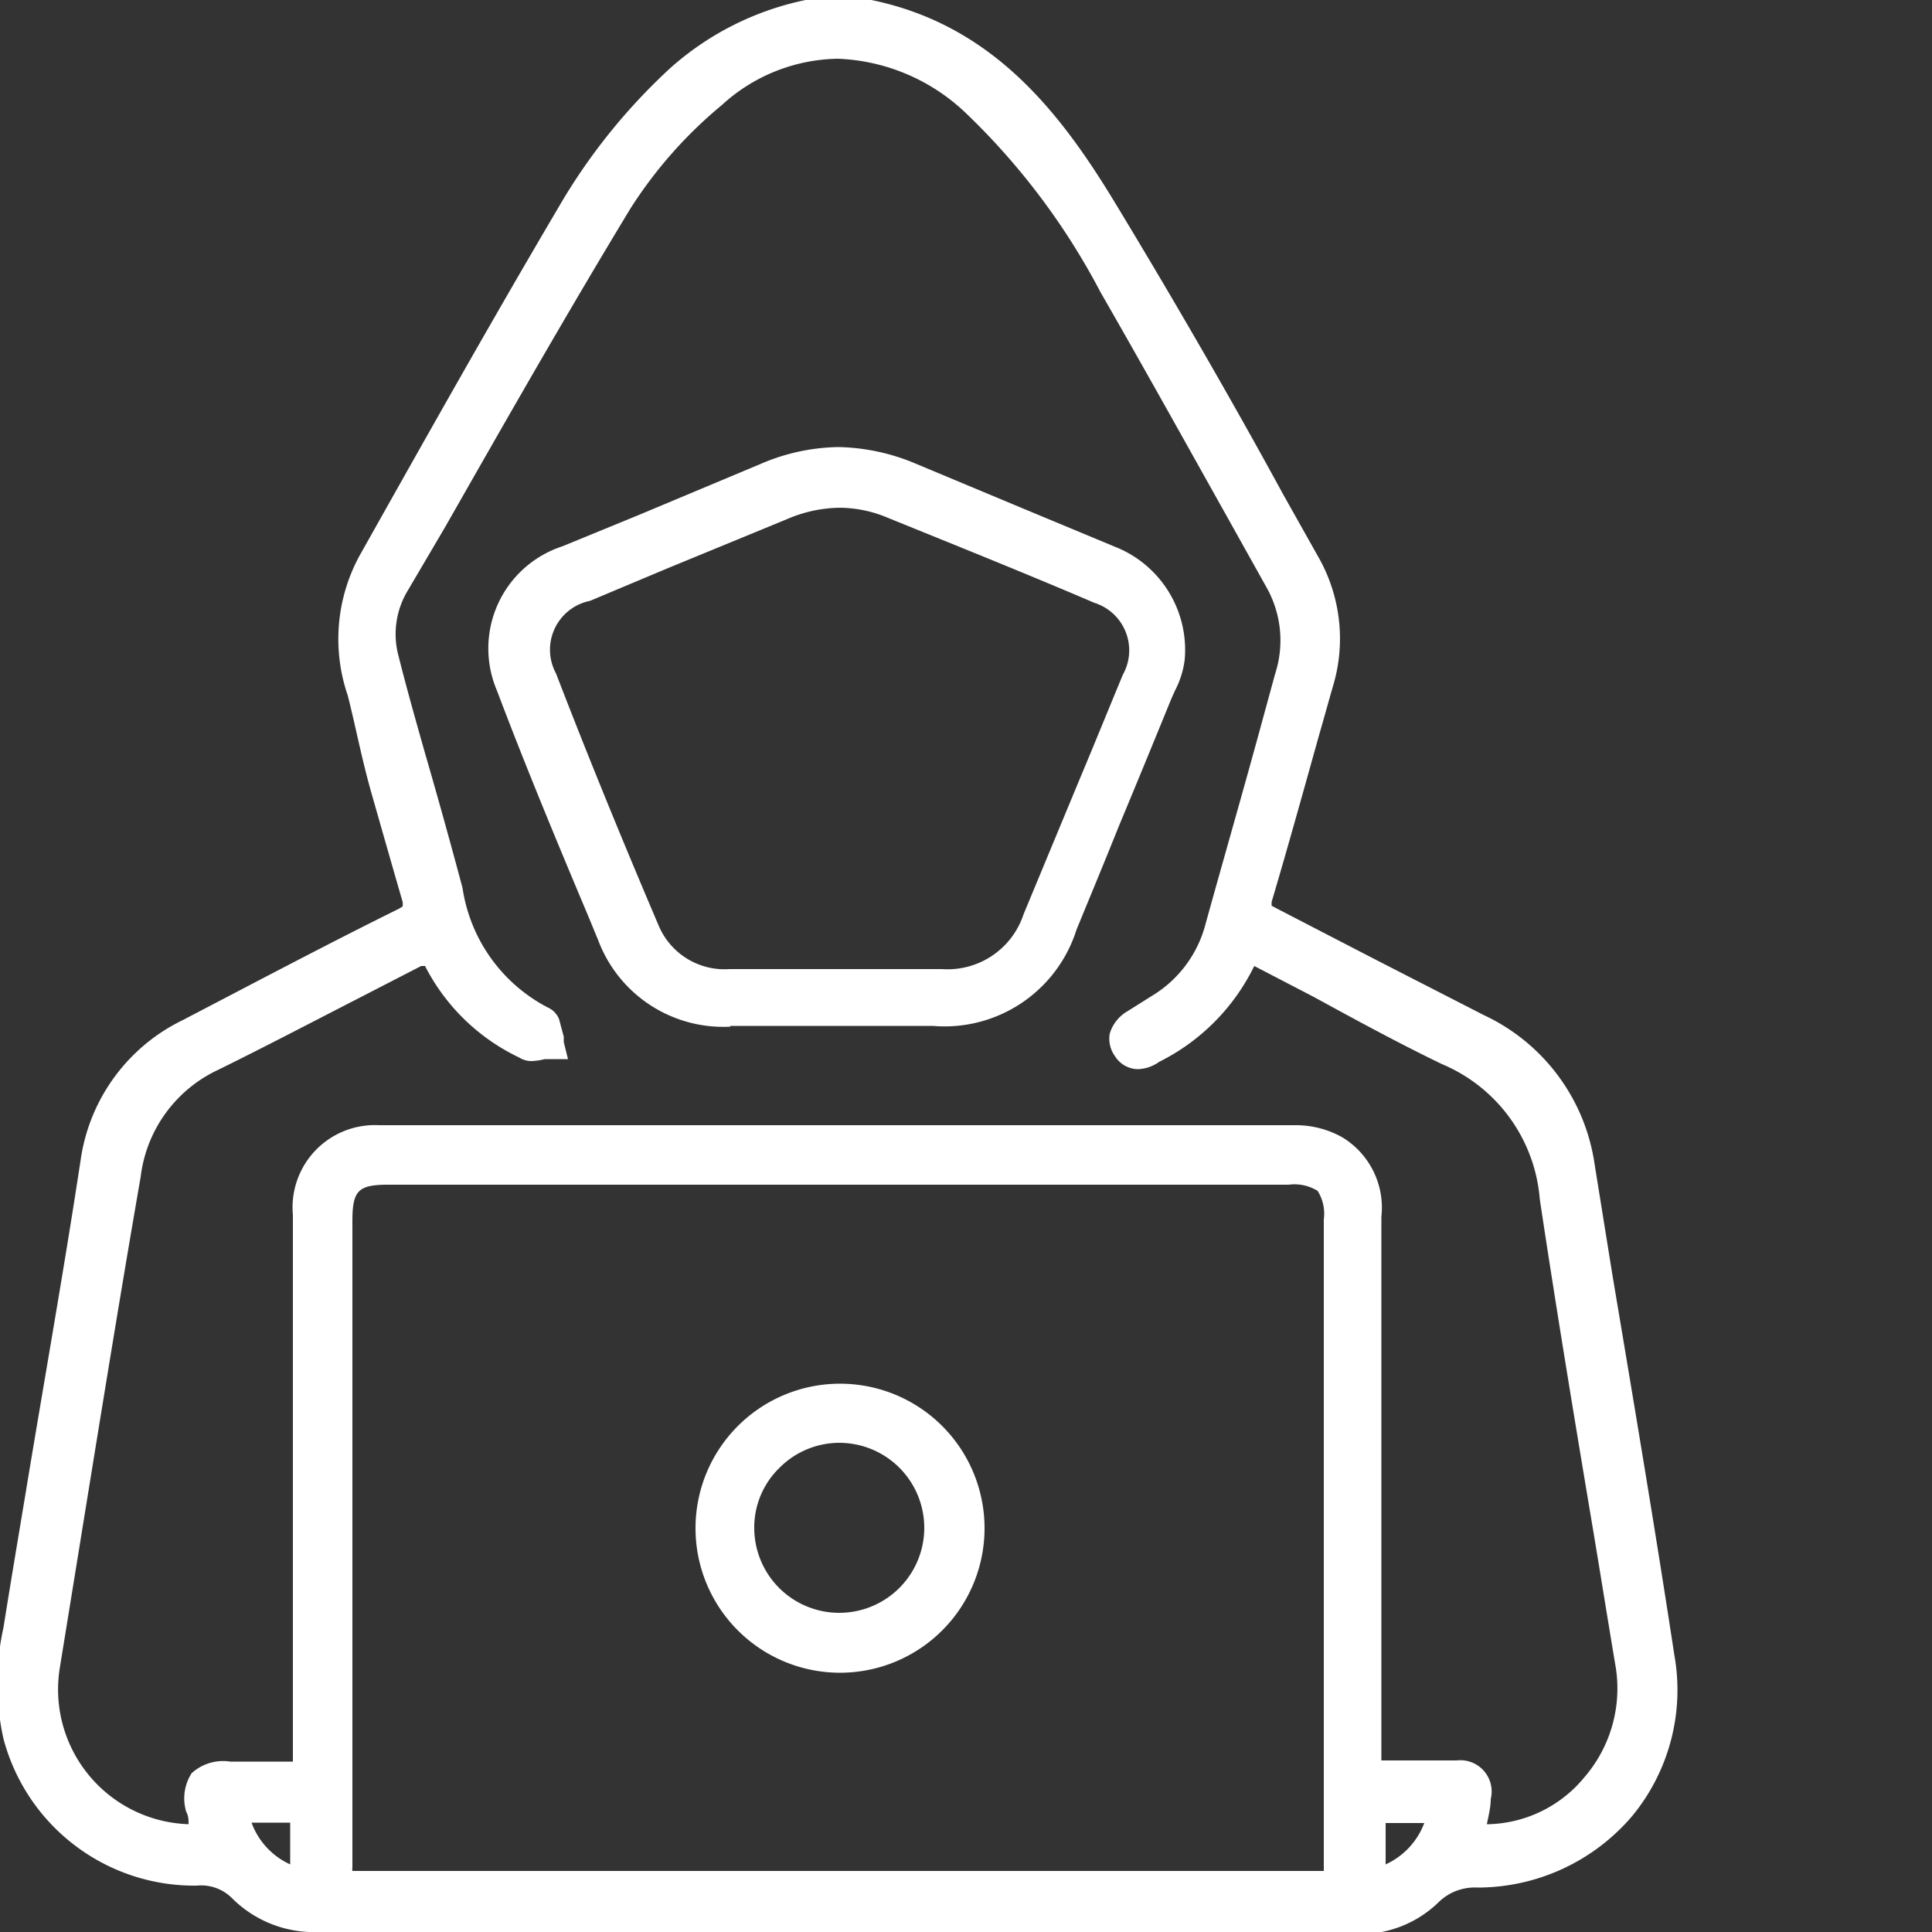 <svg id="Layer_1" data-name="Layer 1" xmlns="http://www.w3.org/2000/svg" viewBox="0 0 50 50"><rect x="0" y="0" width="50" height="50" fill="#333333" stroke="none"/><defs><style>.cls-1{fill:#fff;}</style></defs><path class="cls-1" d="M8.26,50A3,3,0,0,1,6,49.12a1.13,1.13,0,0,0-.91-.32,5.11,5.11,0,0,1-5-3.8,6.64,6.64,0,0,1,0-2.88c.18-1.13.37-2.26.56-3.4.47-2.86,1-5.82,1.44-8.72a4.77,4.77,0,0,1,2.64-3.6c2.07-1.08,3.81-2,5.59-2.88l.1-.06a.49.49,0,0,0,0-.12c-.27-.93-.54-1.88-.8-2.79S9.22,18.87,9,18a4.51,4.51,0,0,1,.3-3.61c1.63-2.9,3.37-6,5.14-9a15.42,15.42,0,0,1,2.92-3.64A7.55,7.55,0,0,1,20.85,0h1.7c3.12.64,4.87,2.88,6.29,5.22s3,5.06,4.36,7.56l.95,1.69a4.27,4.27,0,0,1,.35,3.28c-.12.41-.23.82-.35,1.23-.4,1.43-.81,2.91-1.24,4.36a.84.84,0,0,0,0,.1l.11.06,2.57,1.33,2.81,1.44a5.06,5.06,0,0,1,2.87,3.87L41.73,33c.54,3.22,1.1,6.54,1.6,9.82A5.13,5.13,0,0,1,42.24,47a5.26,5.26,0,0,1-4,1.85,1.34,1.34,0,0,0-1,.37,2.9,2.9,0,0,1-2.15.83H8.26Zm26-1.58V44.3q0-6.37,0-12.74a1.11,1.11,0,0,0-.16-.74,1.14,1.14,0,0,0-.75-.16H10.05c-.78,0-.93.15-.93.94V48.32a.38.38,0,0,0,0,.1ZM6.51,47.17a1.9,1.9,0,0,0,1,1.08V47.17Zm29.35,1.08a1.91,1.91,0,0,0,1-1.07h-1ZM10.9,25l-1.63.84c-1.19.61-2.41,1.25-3.63,1.85a3.52,3.52,0,0,0-2,2.77C3,34.14,2.36,38.17,1.55,43.15a3.49,3.49,0,0,0,3.33,4.06c0-.11,0-.21-.06-.32a1.2,1.2,0,0,1,.14-1,1.21,1.21,0,0,1,1-.3H7.58V41.53c0-3.36,0-6.73,0-10.09a2.13,2.13,0,0,1,2.23-2.32H33.57a2.46,2.46,0,0,1,1.18.32,2.13,2.13,0,0,1,1,2.05c0,3.48,0,7,0,10.42v3.65H37.7a.81.81,0,0,1,.88,1c0,.22-.06.44-.1.65h.06A3.32,3.32,0,0,0,41,46a3.52,3.52,0,0,0,.82-2.82c-.2-1.19-.39-2.38-.59-3.58-.47-2.8-.95-5.7-1.38-8.56a4.15,4.15,0,0,0-2.53-3.5C36.2,27,35.06,26.38,34,25.8L32.46,25h0A5.43,5.43,0,0,1,30,27.48a1,1,0,0,1-.55.19.71.71,0,0,1-.59-.33.77.77,0,0,1-.14-.59,1,1,0,0,1,.46-.58l.08-.05.54-.34a3.07,3.07,0,0,0,1.4-1.87c.49-1.77,1-3.53,1.48-5.3L33,17.44a2.8,2.8,0,0,0-.24-2.27l-1-1.79c-1.07-1.91-2.17-3.89-3.28-5.82A17.94,17.94,0,0,0,25,2.93a5.07,5.07,0,0,0-3.32-1.41,4.54,4.54,0,0,0-3,1.2,11.47,11.47,0,0,0-2.36,2.67c-1.65,2.72-3.25,5.53-4.8,8.25l-1,1.7A2.18,2.18,0,0,0,10.32,17c.2.8.43,1.61.65,2.39.34,1.17.68,2.39,1,3.59a4.18,4.18,0,0,0,2.2,3.09h0a.56.56,0,0,1,.3.31l.12.45,0,.14.11.44-.45,0-.15,0a1.75,1.75,0,0,1-.33.05.58.58,0,0,1-.33-.09A5.28,5.28,0,0,1,11,25Z"/><path class="cls-1" d="M18.9,26.57a3.46,3.46,0,0,1-3.42-2.24l-.26-.63c-.8-1.9-1.62-3.87-2.36-5.83a2.78,2.78,0,0,1,1.69-3.73l2-.82L19.7,12a5.25,5.25,0,0,1,2-.43,5.38,5.38,0,0,1,2,.43l2.56,1.07,2.57,1.07a2.87,2.87,0,0,1,1.83,2.93,2.34,2.34,0,0,1-.25.8l-.09.2c-.45,1.1-.9,2.2-1.36,3.3-.36.9-.73,1.79-1.1,2.69a3.58,3.58,0,0,1-3.72,2.49H18.9Zm2.84-13.43a3.54,3.54,0,0,0-1.36.29l-3.11,1.28-2,.84a1.29,1.29,0,0,0-.88,1.88c.77,2,1.64,4.14,2.65,6.51a1.85,1.85,0,0,0,1.84,1.14h5.5a2.07,2.07,0,0,0,2.11-1.42l1.47-3.54c.37-.88.73-1.77,1.1-2.66a1.29,1.29,0,0,0-.74-1.86c-1.05-.45-2.12-.89-3.15-1.31L23,13.41A3.27,3.27,0,0,0,21.74,13.14Z"/><path class="cls-1" d="M21.71,43.29A3.74,3.74,0,0,1,18,39.56a3.74,3.74,0,1,1,3.75,3.73Zm0-5.95a2.19,2.19,0,0,0-1.55.66,2.15,2.15,0,0,0-.64,1.56,2.2,2.2,0,1,0,2.2-2.22Z"/></svg>